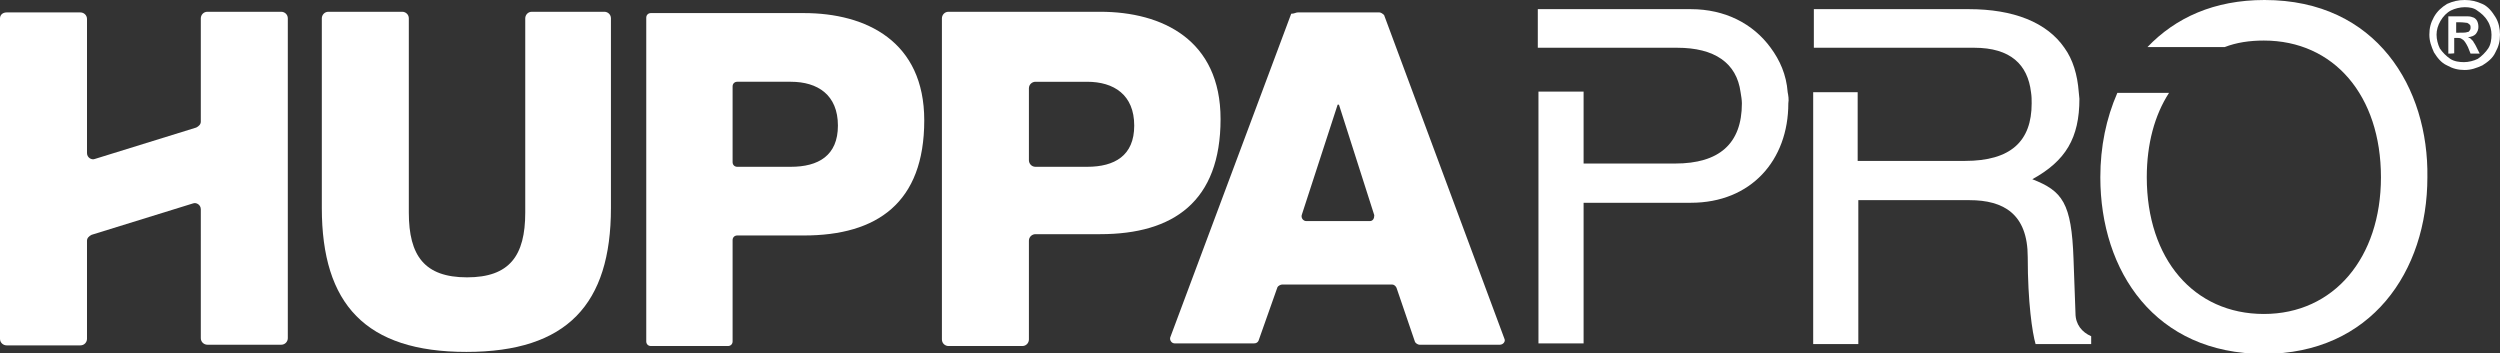 <?xml version="1.0" encoding="UTF-8"?>
<!-- Generator: Adobe Illustrator 28.3.0, SVG Export Plug-In . SVG Version: 6.00 Build 0)  -->
<svg xmlns="http://www.w3.org/2000/svg" xmlns:xlink="http://www.w3.org/1999/xlink" version="1.1" id="Layer_1" x="0px" y="0px" viewBox="0 0 382.2 54" xml:space="preserve">
<rect x="0" y="0" width="382.2" height="54" fill="#333333" stroke="none"/>
<path fill="#FFFFFF" d="M199.7,33.8h9.7c0.5,0,0.7-0.4,0.7-0.9L204.7,16h-0.2L199,32.9C198.9,33.4,199.3,33.8,199.7,33.8 M198.4,1.9  h12.5c0.2,0,0.5,0.2,0.7,0.4L230,51.8c0.2,0.4-0.2,0.9-0.7,0.9H217c-0.2,0-0.6-0.2-0.7-0.5l-2.8-8.2c-0.1-0.2-0.3-0.5-0.7-0.5H196  c-0.2,0-0.6,0.2-0.7,0.4l-2.9,8.2c-0.1,0.2-0.3,0.4-0.7,0.4h-12.1c-0.5,0-0.8-0.5-0.7-0.9l18.5-49.5C197.9,2.1,198.1,1.9,198.4,1.9"></path>
<path fill="#FFFFFF" d="M1,1.9h11.3c0.5,0,1,0.4,1,1v20.5c0,0.7,0.7,1.1,1.2,0.9L30,19.5c0.4-0.2,0.7-0.5,0.7-0.9V2.8  c0-0.5,0.4-1,1-1H43c0.5,0,1,0.4,1,1v48.9c0,0.5-0.4,1-1,1H31.7c-0.5,0-1-0.4-1-1V32c0-0.7-0.7-1.1-1.2-0.9L14,35.9  c-0.4,0.2-0.7,0.5-0.7,0.9v15c0,0.5-0.4,1-1,1H1c-0.5,0-1-0.4-1-1V2.8C0,2.3,0.4,1.9,1,1.9"></path>
<path fill="#FFFFFF" d="M93.4,31.8c0,14.7-6.7,22-22.1,22s-22.1-7.3-22.1-22v-29c0-0.5,0.4-1,1-1h11.3c0.5,0,1,0.4,1,1v29.7  c0,6.6,2.4,9.9,8.9,9.9s8.9-3.3,8.9-9.9V2.8c0-0.5,0.4-1,1-1h11.1c0.5,0,1,0.4,1,1V31.8z"></path>
<path fill="#FFFFFF" d="M112,24.8c0,0.4,0.3,0.7,0.7,0.7h8.2c4.2,0,7.2-1.7,7.2-6.3c0-4.7-3.1-6.7-7.2-6.7h-8.2  c-0.4,0-0.7,0.3-0.7,0.7V24.8z M98.8,2.7c0-0.4,0.3-0.7,0.7-0.7h23.4c9.5,0,18.4,4.3,18.4,16.4c0,12.6-7.2,17.6-18.4,17.6h-10.2  c-0.4,0-0.7,0.3-0.7,0.7v15.5c0,0.4-0.3,0.7-0.7,0.7H99.5c-0.4,0-0.7-0.3-0.7-0.7L98.8,2.7L98.8,2.7z"></path>
<path fill="#FFFFFF" d="M157.3,24.5c0,0.5,0.4,1,1,1h7.9c4.2,0,7.2-1.7,7.2-6.3c0-4.7-3.1-6.7-7.2-6.7h-7.9c-0.5,0-1,0.4-1,1V24.5z   M144,2.8c0-0.5,0.4-1,1-1h23.2c9.5,0,18.4,4.3,18.4,16.4c0,12.6-7.2,17.6-18.4,17.6h-9.9c-0.5,0-1,0.4-1,1v15.1c0,0.5-0.4,1-1,1  H145c-0.5,0-1-0.4-1-1V2.8z"></path>
<path fill="#FFFFFF" d="M375.5,5h0.4c0.6,0,1.1,0,1.3-0.1c0.2,0,0.3-0.1,0.4-0.3c0.1-0.1,0.1-0.3,0.1-0.4s0-0.3-0.1-0.4  c-0.1-0.1-0.2-0.2-0.4-0.3c-0.2,0-0.5-0.1-1.3-0.1h-0.4V5z M374.3,8.2V2.5h1.2c1.1,0,1.7,0,1.8,0c0.4,0,0.6,0.1,0.9,0.2  c0.2,0.1,0.4,0.3,0.5,0.5c0.1,0.2,0.2,0.5,0.2,0.9c0,0.4-0.1,0.7-0.4,1.1c-0.3,0.3-0.6,0.4-1.2,0.5c0.2,0.1,0.3,0.1,0.4,0.2  c0.1,0.1,0.2,0.2,0.4,0.4c0,0.1,0.2,0.3,0.4,0.7l0.6,1.2h-1.4l-0.4-1c-0.3-0.6-0.6-1.1-0.9-1.2c-0.2-0.2-0.4-0.2-0.9-0.2h-0.3v2.3  C375.4,8.2,374.3,8.2,374.3,8.2z M376.8,1.1c-0.7,0-1.5,0.2-2.1,0.5s-1.2,0.9-1.6,1.6s-0.6,1.4-0.6,2.1s0.2,1.5,0.5,2.1  c0.4,0.6,1,1.2,1.6,1.6c0.6,0.4,1.4,0.5,2.1,0.5s1.5-0.2,2.1-0.5c0.6-0.4,1.2-1,1.6-1.6s0.5-1.4,0.5-2.1s-0.2-1.5-0.6-2.1  c-0.4-0.7-1-1.2-1.6-1.6C378.2,1.2,377.5,1.1,376.8,1.1 M376.8,0c1,0,1.8,0.2,2.7,0.6s1.5,1.2,2,2s0.7,1.8,0.7,2.7  c0,1-0.2,1.8-0.7,2.7c-0.4,0.9-1.2,1.5-2,2c-0.9,0.4-1.7,0.7-2.7,0.7c-1,0-1.8-0.2-2.7-0.7c-0.9-0.4-1.5-1.2-2-2  c-0.4-0.9-0.7-1.7-0.7-2.7s0.2-1.8,0.7-2.7c0.5-0.9,1.2-1.5,2-2C375,0.2,375.8,0,376.8,0"></path>
<path fill="#FFFFFF" d="M273.3,14.1c-0.2-2.7-1.2-4.9-2.6-6.8c-2.7-3.7-7-5.9-12.2-5.9h-23.4v5.9h21.3c5.7,0,9.1,2.3,9.7,6.8  c0.1,0.6,0.2,1.2,0.2,1.7c0,6.2-3.5,9.2-10.2,9.2h-14v-11h-6.9v38.5h6.9V31h16.4c9.2,0,14.9-6.5,14.9-15.2  C273.5,15.2,273.4,14.6,273.3,14.1"></path>
<path fill="#FFFFFF" d="M317.3,47.9l-0.3-8.3c-0.3-8.6-1.7-10.4-6.3-12.2c5.1-2.8,7.2-6.3,7.2-12.3c0-0.3-0.1-0.7-0.1-1  c-0.2-2.7-0.9-5-2.2-6.8c-2.7-3.9-7.8-5.9-14.6-5.9h-23.7v5.9h24.5c5.6,0,8.2,2.6,8.7,6.8c0.1,0.6,0.1,1.2,0.1,1.7  c0,5.8-3.2,8.8-10.2,8.8H284V14.1h-6.8v38.5h6.9v-22h17c5.2,0,8.9,2.1,8.9,8.7c0,6.9,0.7,11.6,1.2,13.3h8.5v-1.2  C318.3,50.8,317.3,49.6,317.3,47.9"></path>
<path fill="#FFFFFF" d="M346.2,0c-7.7,0-13.6,2.7-17.9,7.2h11.8c1.8-0.7,3.8-1,6-1c10.7,0,17.9,8.4,17.9,20.9  c0,12.3-7.2,20.9-17.9,20.9s-17.9-8.4-17.9-20.9c0-5.1,1.2-9.5,3.4-12.9h-7.9c-1.7,3.9-2.6,8.2-2.6,12.9c0,14.4,8.4,27,25,27  c16.4,0,25-12.6,25-27C371.3,13.5,363.4,0,346.2,0"></path>
</svg>
